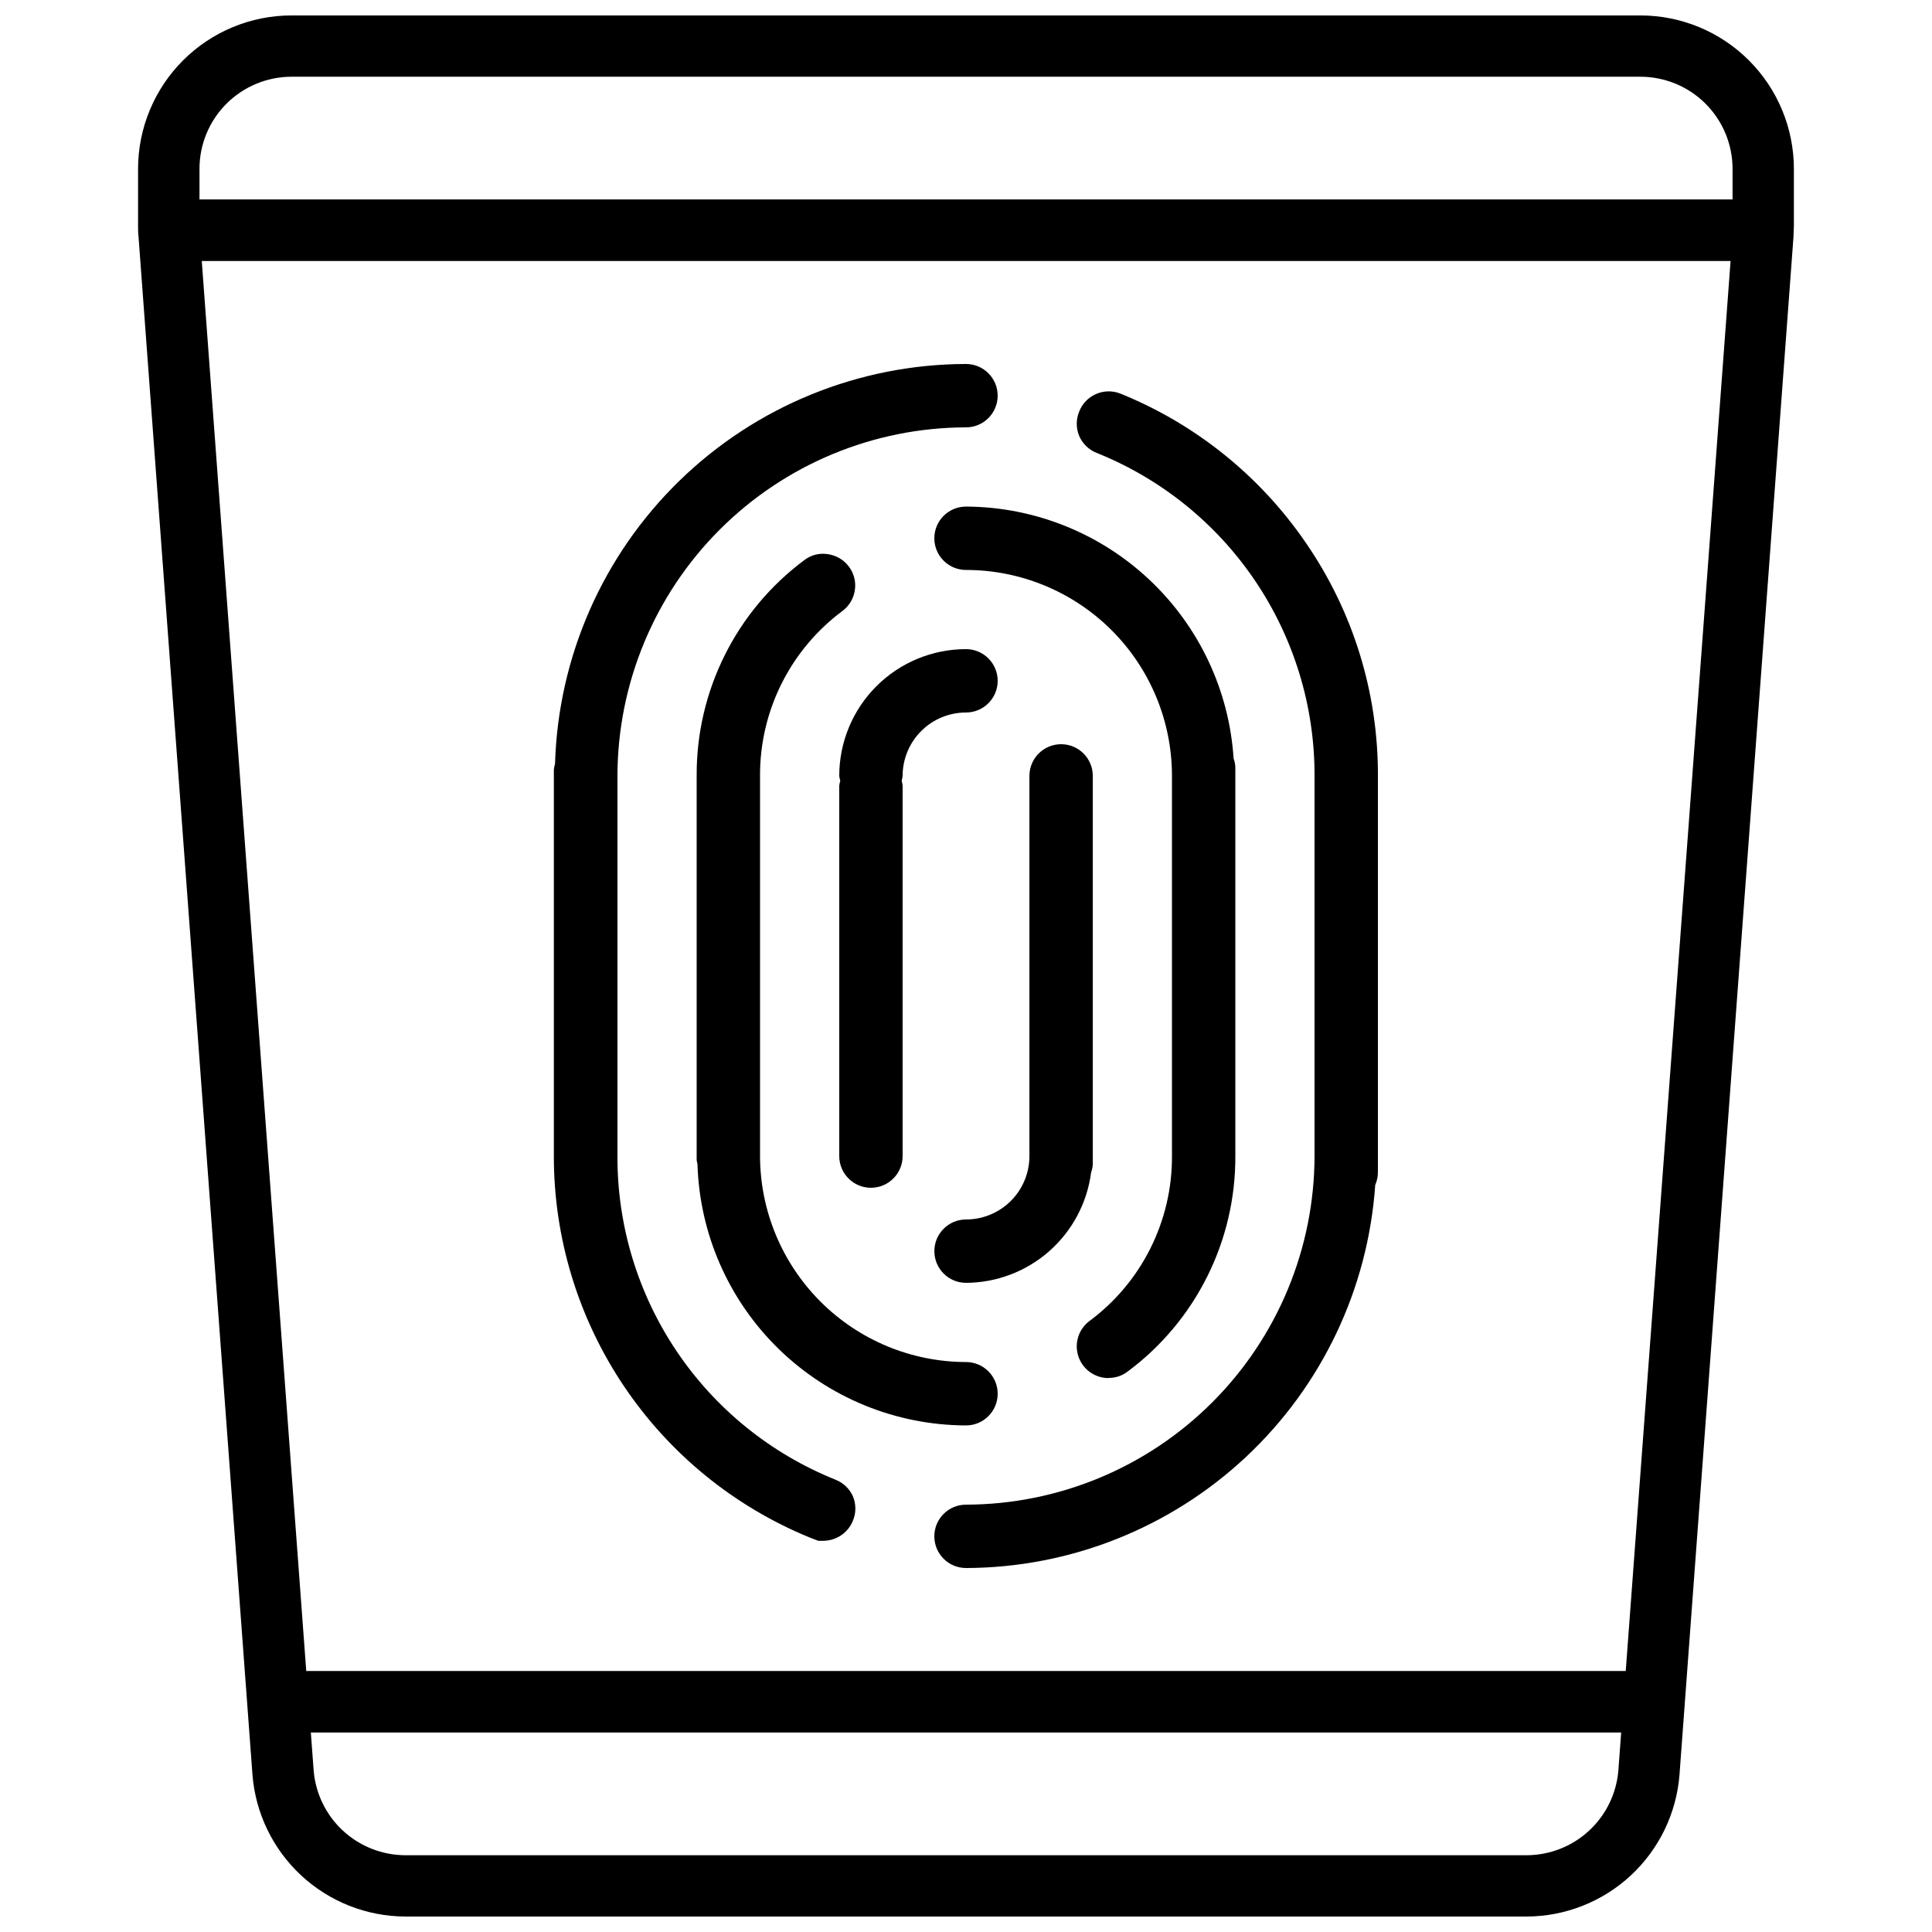 <?xml version="1.0" encoding="UTF-8"?>
<!-- Uploaded to: SVG Repo, www.svgrepo.com, Generator: SVG Repo Mixer Tools -->
<svg width="800px" height="800px" version="1.1" viewBox="144 144 512 512" xmlns="http://www.w3.org/2000/svg">
 <defs>
  <clipPath id="a">
   <path d="m180 148.09h440v503.81h-440z"/>
  </clipPath>
 </defs>
 <g clip-path="url(#a)">
  <path d="m578.77 148.09h-357.54c-10.773 0.012-21.098 4.293-28.719 11.91-7.617 7.613-11.906 17.938-11.922 28.711v15.074c0 0.965 0 1.953 0.125 2.981l30.188 407.5c0.789 10.215 5.398 19.758 12.906 26.734 7.504 6.973 17.363 10.867 27.609 10.902h297.16c10.242-0.031 20.098-3.922 27.605-10.891 7.508-6.973 12.117-16.512 12.906-26.727l30.207-407.54c0-1.008 0.105-2.098 0.105-2.961v-15.07c-0.016-10.773-4.305-21.098-11.922-28.711-7.617-7.617-17.945-11.898-28.719-11.91zm-357.54 16.246h357.54c6.461 0.012 12.656 2.586 17.223 7.152 4.566 4.566 7.141 10.762 7.152 17.223v8.145h-406.28v-8.145c0.012-6.461 2.582-12.656 7.148-17.223 4.57-4.566 10.762-7.141 17.223-7.152zm327.35 471.32h-297.16c-6.152-0.02-12.066-2.356-16.574-6.539-4.504-4.188-7.266-9.918-7.734-16.051l-0.734-9.93 347.25 0.004-0.734 9.949c-0.477 6.129-3.242 11.852-7.746 16.031-4.504 4.184-10.418 6.516-16.562 6.535zm26.258-48.828h-349.68l-27.688-373.66h405.15z"/>
 </g>
 <path d="m490.04 287.82c-12.141-17.727-29.246-31.477-49.164-39.527-4.32-1.688-9.188 0.445-10.875 4.766-0.867 2.074-0.867 4.41 0 6.484 0.875 2.027 2.512 3.625 4.555 4.453 17.105 6.84 31.758 18.66 42.066 33.926 10.309 15.27 15.793 33.277 15.746 51.699v100.76c-0.051 24.48-9.797 47.945-27.109 65.258-17.309 17.312-40.773 27.059-65.254 27.109-4.641 0-8.398 3.758-8.398 8.395s3.758 8.398 8.398 8.398c27.559-0.078 54.066-10.594 74.188-29.43s32.363-44.594 34.258-72.09c0.477-1.082 0.719-2.258 0.711-3.441v-104.96c0.082-22.07-6.59-43.633-19.121-61.801z"/>
 <path d="m365.36 536.11c-17.098-6.871-31.738-18.715-42.031-34-10.289-15.285-15.758-33.305-15.699-51.73v-100.76c0.047-24.484 9.789-47.949 27.102-65.262s40.781-27.059 65.266-27.102c4.637 0 8.395-3.762 8.395-8.398s-3.758-8.398-8.395-8.398c-28.363 0.055-55.594 11.145-75.922 30.926-20.328 19.777-32.156 46.695-32.988 75.043-0.156 0.52-0.262 1.055-0.312 1.598v102.36c-0.012 21.66 6.426 42.832 18.484 60.824 12.059 17.992 29.199 31.988 49.234 40.211l2.352 0.902h1.363c3.434-0.023 6.516-2.113 7.812-5.289 0.879-2.086 0.879-4.441 0-6.527-0.914-2.023-2.59-3.598-4.66-4.391z"/>
 <path d="m363.26 290.84c-2.168-0.324-4.375 0.254-6.109 1.594-18.059 13.441-28.648 34.672-28.527 57.184v101.81c0.047 0.34 0.117 0.676 0.211 1.008 0.535 18.535 8.262 36.133 21.543 49.07s31.078 20.199 49.621 20.246c4.637 0 8.395-3.762 8.395-8.398s-3.758-8.398-8.395-8.398c-14.469-0.027-28.336-5.785-38.562-16.016-10.23-10.23-15.992-24.094-16.02-38.562v-100.76c-0.082-17.234 8.051-33.48 21.895-43.746 1.801-1.367 2.977-3.402 3.254-5.648 0.289-2.172-0.297-4.371-1.637-6.109-1.367-1.812-3.414-2.992-5.668-3.273z"/>
 <path d="m437.79 509.16c1.82 0.023 3.594-0.566 5.039-1.68 18.051-13.41 28.648-34.609 28.547-57.098v-103.09c-0.035-0.785-0.188-1.555-0.461-2.289-1.168-18.039-9.141-34.961-22.301-47.352-13.164-12.391-30.535-19.324-48.609-19.402-4.641 0-8.398 3.758-8.398 8.395s3.758 8.398 8.398 8.398c14.473 0 28.355 5.75 38.594 15.984 10.234 10.234 15.984 24.117 15.984 38.594v100.76c0.082 17.258-8.078 33.516-21.957 43.77-2.852 2.195-3.988 5.965-2.824 9.367 1.164 3.406 4.367 5.691 7.965 5.684z"/>
 <path d="m433.16 454.68c0.242-0.68 0.391-1.383 0.441-2.102v-102.96c0-4.637-3.758-8.395-8.395-8.395-4.637 0-8.398 3.758-8.398 8.395v100.76c0 4.453-1.77 8.727-4.918 11.875-3.148 3.148-7.422 4.918-11.875 4.918-4.637 0-8.398 3.762-8.398 8.398 0 4.637 3.762 8.395 8.398 8.395 8.133-0.039 15.977-3.027 22.074-8.414 6.094-5.387 10.031-12.801 11.07-20.867z"/>
 <path d="m400 332.82c4.637 0 8.395-3.758 8.395-8.398 0-4.637-3.758-8.395-8.395-8.395-8.91 0-17.453 3.539-23.75 9.836-6.301 6.301-9.84 14.844-9.84 23.75 0.051 0.441 0.141 0.879 0.273 1.301-0.133 0.434-0.227 0.875-0.273 1.324v98.137c0 4.637 3.762 8.398 8.398 8.398 4.637 0 8.395-3.762 8.395-8.398v-98.16c-0.047-0.445-0.133-0.887-0.25-1.32 0.113-0.422 0.199-0.848 0.25-1.281 0-4.453 1.77-8.727 4.922-11.875 3.148-3.148 7.418-4.918 11.875-4.918z"/>
</svg>